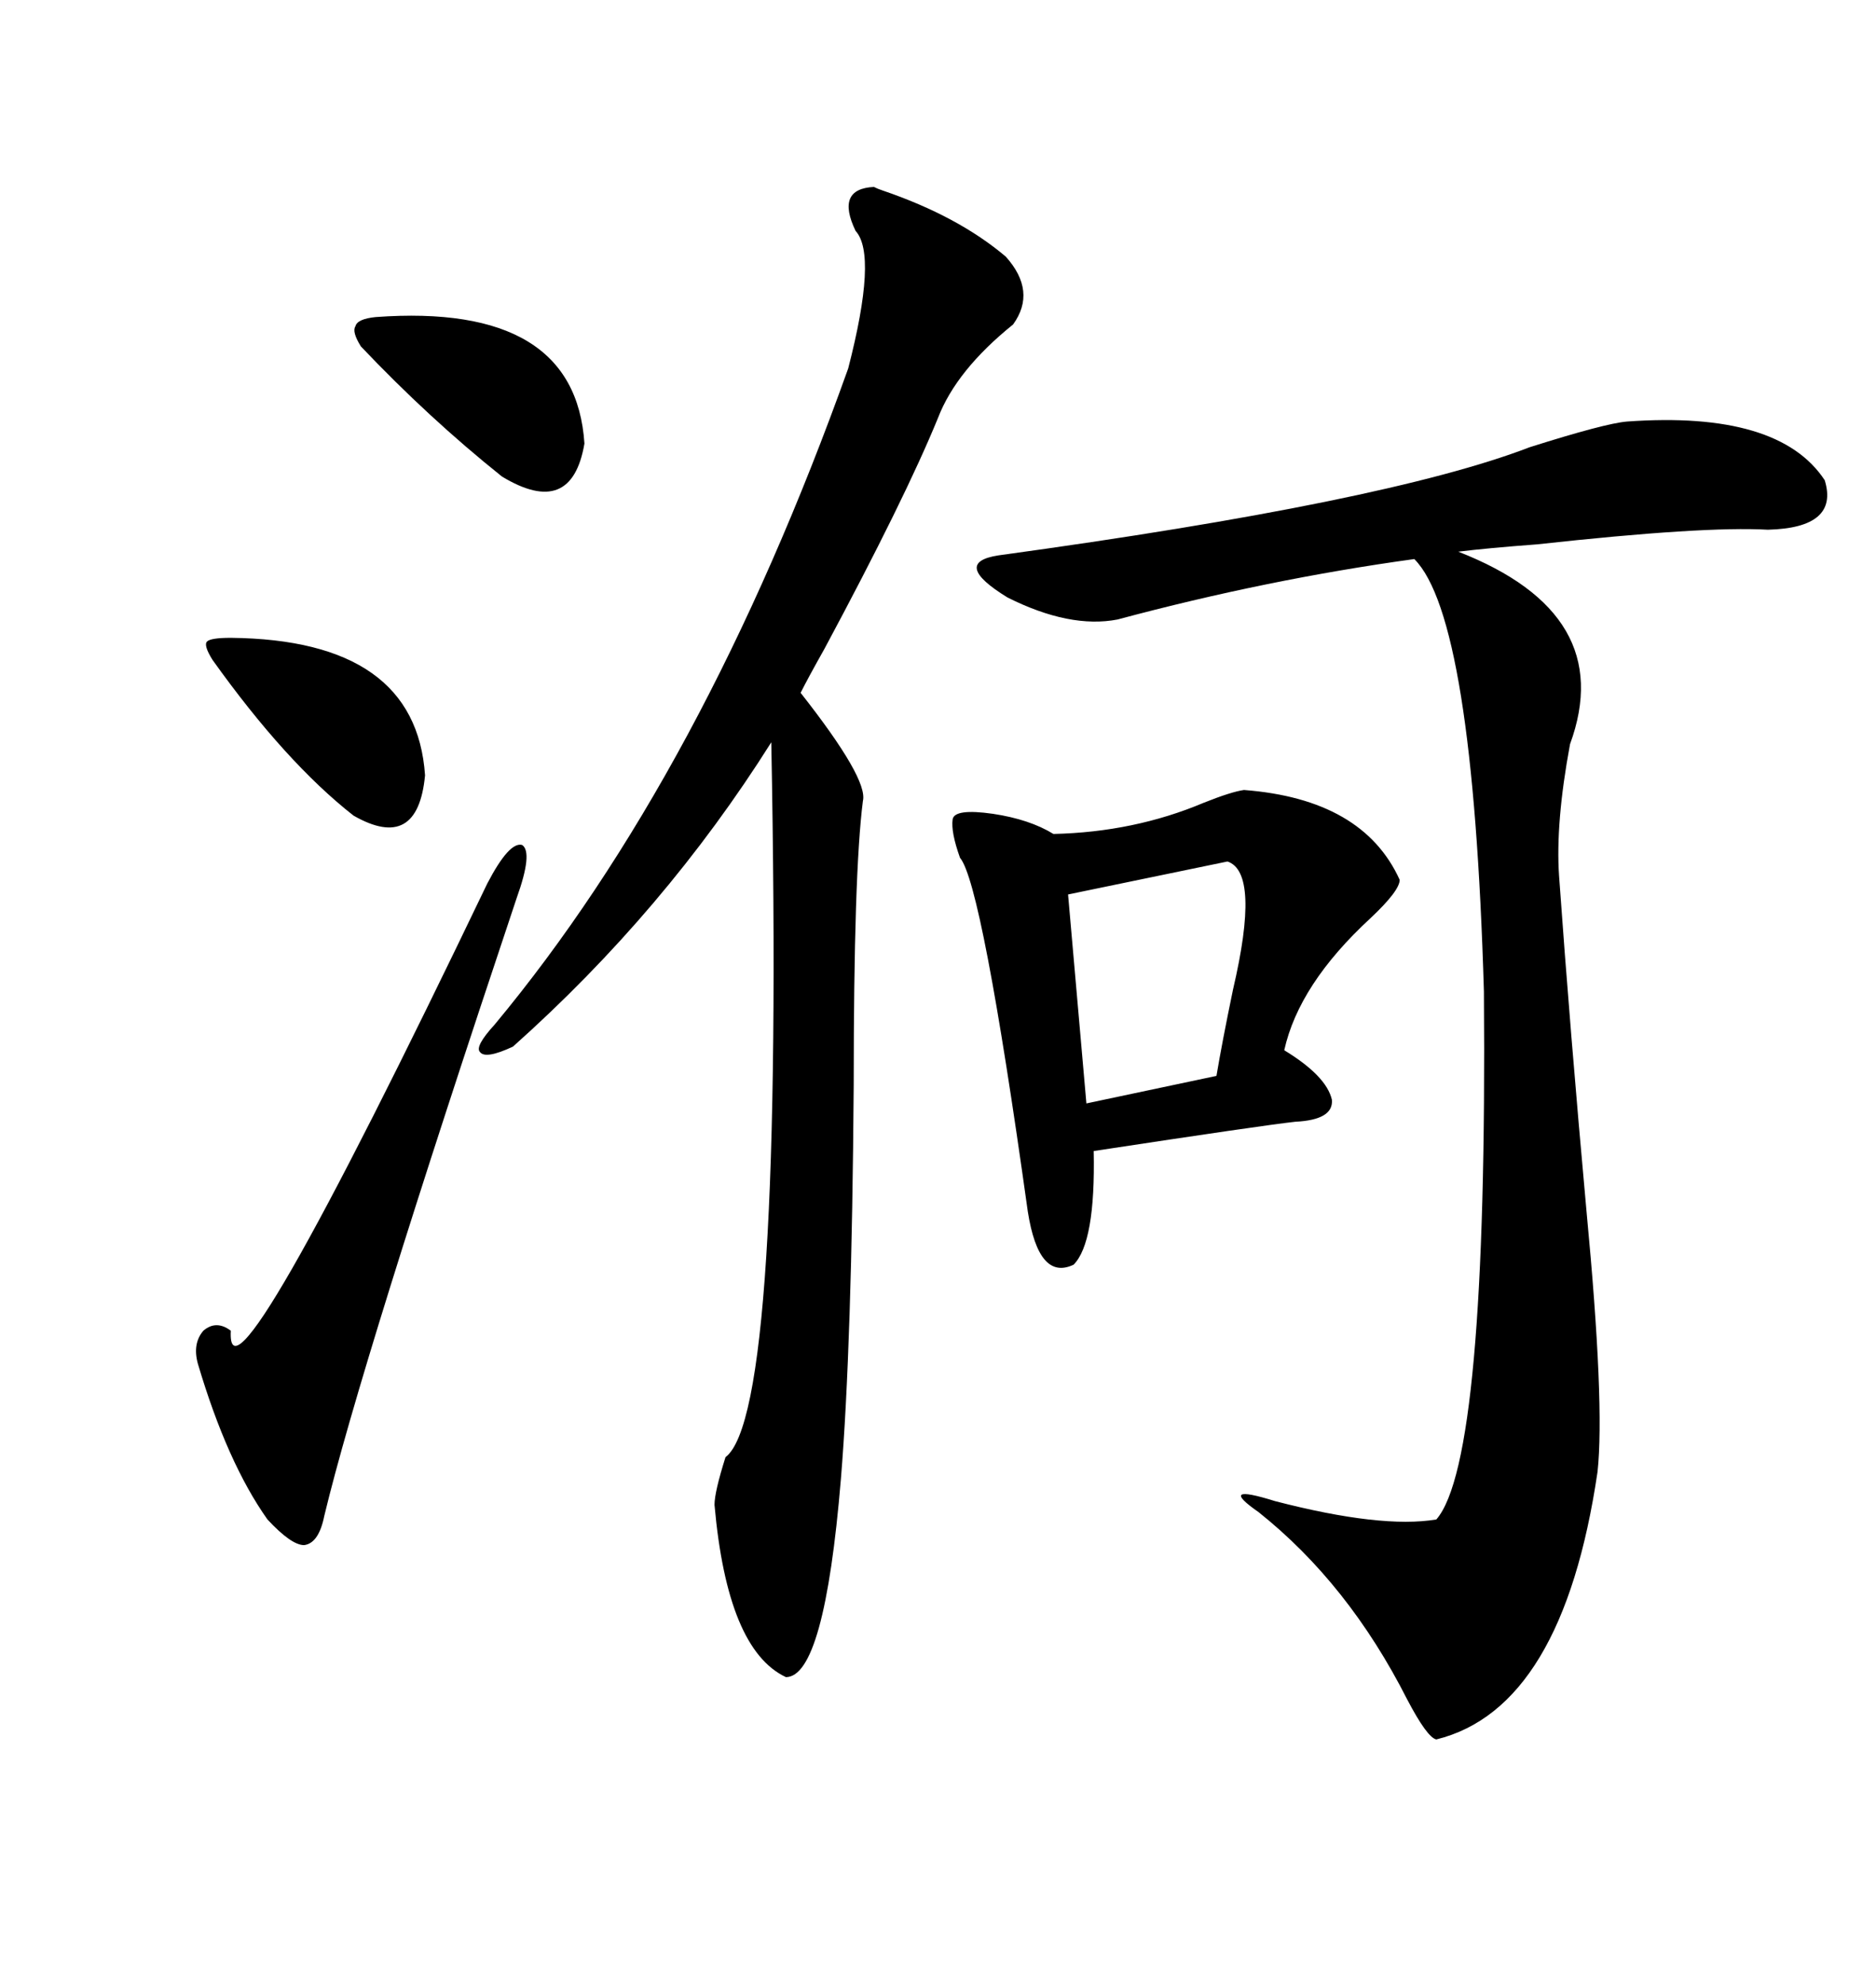 <svg xmlns="http://www.w3.org/2000/svg" xmlns:xlink="http://www.w3.org/1999/xlink" width="300" height="317.285"><path d="M260.16 67.38L260.16 67.38Q284.47 65.63 291.80 76.76L291.80 76.76Q294.14 84.38 282.71 84.67L282.71 84.67Q272.46 84.08 245.80 87.01L245.80 87.01Q237.89 87.60 233.20 88.18L233.20 88.18Q258.69 98.14 251.07 118.95L251.07 118.95Q248.73 131.54 249.32 140.04L249.32 140.04Q251.07 164.65 253.71 193.65L253.71 193.65Q256.64 224.41 255.47 235.25L255.47 235.25Q249.90 273.05 229.69 278.03L229.69 278.03Q228.22 277.73 225 271.58L225 271.58Q215.63 253.13 201.27 241.70L201.27 241.70Q194.53 237.01 203.91 239.94L203.91 239.94Q220.90 244.34 229.69 242.87L229.69 242.87Q237.89 233.50 237.30 158.50L237.30 158.50Q235.55 98.73 226.17 89.36L226.17 89.36Q202.73 92.58 178.71 99.02L178.71 99.02Q171.09 100.49 161.13 95.51L161.13 95.51Q152.05 89.94 159.67 88.77L159.67 88.77Q221.78 80.27 244.63 71.48L244.63 71.48Q256.64 67.68 260.16 67.38ZM139.75 29.88L139.75 29.88Q140.33 30.18 141.21 30.47L141.21 30.47Q153.22 34.57 160.84 41.02L160.84 41.02Q165.82 46.58 162.01 51.86L162.01 51.86Q152.93 59.18 150 66.80L150 66.80Q144.73 79.69 131.84 103.71L131.84 103.71Q129.20 108.40 128.03 110.74L128.03 110.74Q138.87 124.51 137.99 128.03L137.99 128.03Q136.52 139.45 136.52 173.44L136.52 173.44Q136.23 215.04 134.47 236.43L134.47 236.43Q131.84 268.07 125.68 268.07L125.68 268.07Q116.31 263.67 114.26 240.53L114.26 240.53Q114.26 238.48 116.02 232.91L116.02 232.91Q125.39 225.88 123.34 118.65L123.34 118.65Q106.35 145.61 82.03 167.29L82.03 167.29Q77.64 169.34 76.76 168.16L76.76 168.16Q75.88 167.29 79.10 163.77L79.10 163.77Q112.50 123.63 135.64 58.89L135.64 58.89Q140.33 40.72 136.82 36.91L136.82 36.91Q133.59 30.18 139.75 29.88ZM198.93 126.27L198.93 126.27Q217.97 127.73 223.83 140.63L223.83 140.63Q223.83 142.38 219.14 146.78L219.14 146.78Q207.71 157.32 205.37 167.87L205.37 167.87Q212.11 171.97 212.99 175.78L212.99 175.78Q213.28 179.00 207.13 179.30L207.13 179.30Q201.86 179.88 174.90 183.98L174.90 183.98Q175.20 198.63 171.68 202.15L171.68 202.15Q166.11 204.79 164.36 193.65L164.36 193.65Q157.03 141.21 153.52 137.11L153.52 137.11Q152.05 133.01 152.34 130.96L152.34 130.96Q152.64 129.20 158.79 130.08L158.79 130.08Q164.65 130.96 168.46 133.30L168.46 133.30Q181.35 133.01 192.48 128.32L192.48 128.32Q196.88 126.56 198.93 126.27ZM82.62 143.55L82.62 143.55Q57.71 217.97 51.86 242.29L51.86 242.29Q50.98 246.68 48.63 246.97L48.63 246.97Q46.58 246.97 42.77 242.87L42.77 242.87Q36.33 233.79 31.64 217.97L31.64 217.97Q30.76 214.75 32.52 212.70L32.52 212.70Q34.57 210.94 36.91 212.70L36.91 212.70Q36.04 228.52 77.93 141.21L77.93 141.21Q81.45 134.47 83.50 135.06L83.50 135.06Q85.25 136.23 82.62 143.55ZM196.29 137.70L196.29 137.70L170.80 142.97L173.73 176.37L194.53 171.97Q195.41 166.70 197.17 158.20L197.17 158.20Q201.56 139.45 196.29 137.70ZM60.06 50.68L60.06 50.68Q91.99 48.34 93.46 70.90L93.46 70.90Q91.41 82.91 80.27 76.17L80.27 76.17Q68.55 66.80 57.71 55.37L57.71 55.37Q56.25 53.03 56.84 52.15L56.84 52.15Q57.13 50.98 60.06 50.68ZM36.91 101.95L36.91 101.95Q66.50 102.25 67.97 123.93L67.97 123.93Q66.80 136.23 56.54 130.37L56.54 130.37Q45.70 121.88 33.98 105.47L33.98 105.47Q32.52 103.13 33.11 102.54L33.11 102.54Q33.69 101.95 36.91 101.95Z"/></svg>